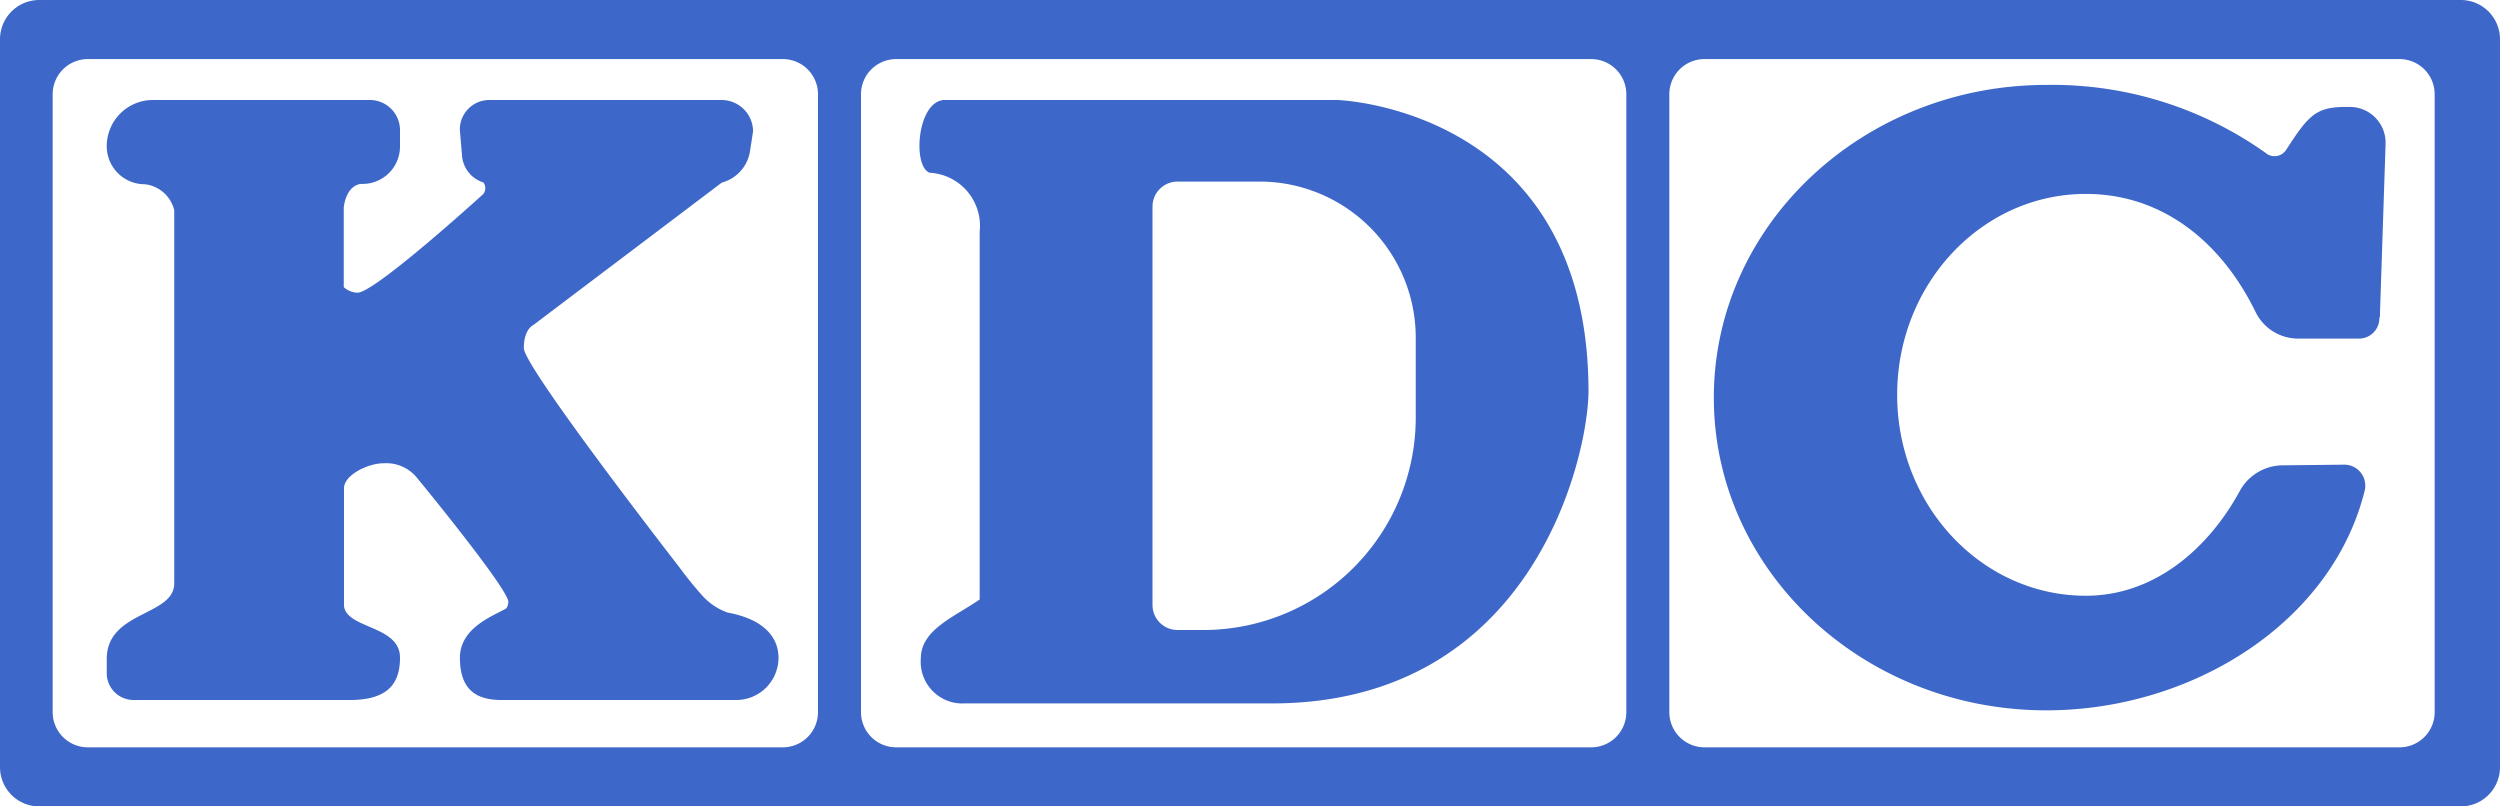 <svg xmlns="http://www.w3.org/2000/svg" width="300" height="96.77" viewBox="0 0 300 96.77"><path d="M87.31,73.51a7.48,7.48,0,0,1-3-2A45.25,45.25,0,0,1,81.47,68S62.86,44.06,62.86,41.77,64,39,64,39L86.62,21.91A4.63,4.63,0,0,0,90,18.14l.37-2.4A3.79,3.79,0,0,0,86.58,12H58.72a3.54,3.54,0,0,0-3.54,3.55l.27,3.2A3.65,3.65,0,0,0,58,21.89a1.15,1.15,0,0,1,0,1.39S45,35.12,42.91,35.12a2.47,2.47,0,0,1-1.66-.67V24.94s.16-2.53,2-2.87h.2A4.49,4.49,0,0,0,48,17.59v-2A3.62,3.62,0,0,0,44.35,12h-26a5.54,5.54,0,0,0-5.54,5.54,4.56,4.56,0,0,0,4.55,4.57,4.08,4.08,0,0,1,3.55,3.14V70c0,3.95-8.1,3.29-8.1,9.08v1.66A3.22,3.22,0,0,0,16,84H42c4.85,0,6-2.28,6-5.09,0-3.87-6.39-3.43-6.72-6.19V58.59c0-1.55,2.8-3,4.78-3a4.77,4.77,0,0,1,4,1.77S61,70.66,61,72.22a1.49,1.49,0,0,1-.24.78c-1.53.91-5.57,2.29-5.57,5.94h0c0,4.09,2.26,5.06,5,5.06H88.36a5.07,5.07,0,0,0,5.06-5.06h0C93.42,76.39,91.55,74.28,87.31,73.51Z" fill="#3d67c8"/><path d="M160.47,12H113.23c-3.19.28-3.74,8-1.67,8.73a6.38,6.38,0,0,1,6,7.07V71.94c-3,2.08-7.06,3.61-7.06,7.07a5,5,0,0,0,5.26,5.4h36.86c31.45,0,38-29.79,38-37.54C190.54,12.92,160.47,12,160.47,12Zm9.42,38.1a25.5,25.5,0,0,1-25.5,25.5H141.3a3,3,0,0,1-3-3V24.79a3,3,0,0,1,3-3h9.84a18.74,18.74,0,0,1,18.75,18.75Z" fill="#3d67c8"/><path d="M286.27,17.27A4.3,4.3,0,0,0,282,12.83h-.45c-3.65,0-4.52,1-7.21,5.15a1.66,1.66,0,0,1-2.24.53,44.19,44.19,0,0,0-26.54-8.32c-22,0-39.9,16.8-39.9,37.53s17.87,37.52,39.9,37.52c17.49,0,34.29-10.52,38.21-26.39a2.52,2.52,0,0,0-2.48-3.09l-7.42.08A5.91,5.91,0,0,0,268.73,59C264.89,66,258.41,71.49,250.3,71.49c-12.5,0-22.64-10.8-22.64-24.11S237.8,23.27,250.3,23.27c9.2,0,16.29,5.78,20.39,14.21a5.67,5.67,0,0,0,5.12,3.15h7.28a2.44,2.44,0,0,0,2.43-2.58l.06.09Z" fill="#3d67c8"/><path d="M295.29,0H4.71A4.71,4.71,0,0,0,0,4.71V92.06a4.71,4.71,0,0,0,4.71,4.71H295.29A4.71,4.71,0,0,0,300,92.06V4.71A4.71,4.71,0,0,0,295.29,0ZM98.16,85.46a4.22,4.22,0,0,1-4.22,4.22H10.54a4.22,4.22,0,0,1-4.22-4.22V11.31a4.22,4.22,0,0,1,4.22-4.22h83.4a4.22,4.22,0,0,1,4.22,4.22Zm97,0a4.22,4.22,0,0,1-4.22,4.22h-83.4a4.22,4.22,0,0,1-4.22-4.22V11.31a4.22,4.22,0,0,1,4.22-4.22h83.4a4.22,4.22,0,0,1,4.22,4.22Zm97,0a4.22,4.22,0,0,1-4.22,4.22h-83.4a4.22,4.22,0,0,1-4.22-4.22V11.31a4.22,4.22,0,0,1,4.22-4.22h83.4a4.22,4.22,0,0,1,4.22,4.22Z" fill="#3d67c8"/></svg>